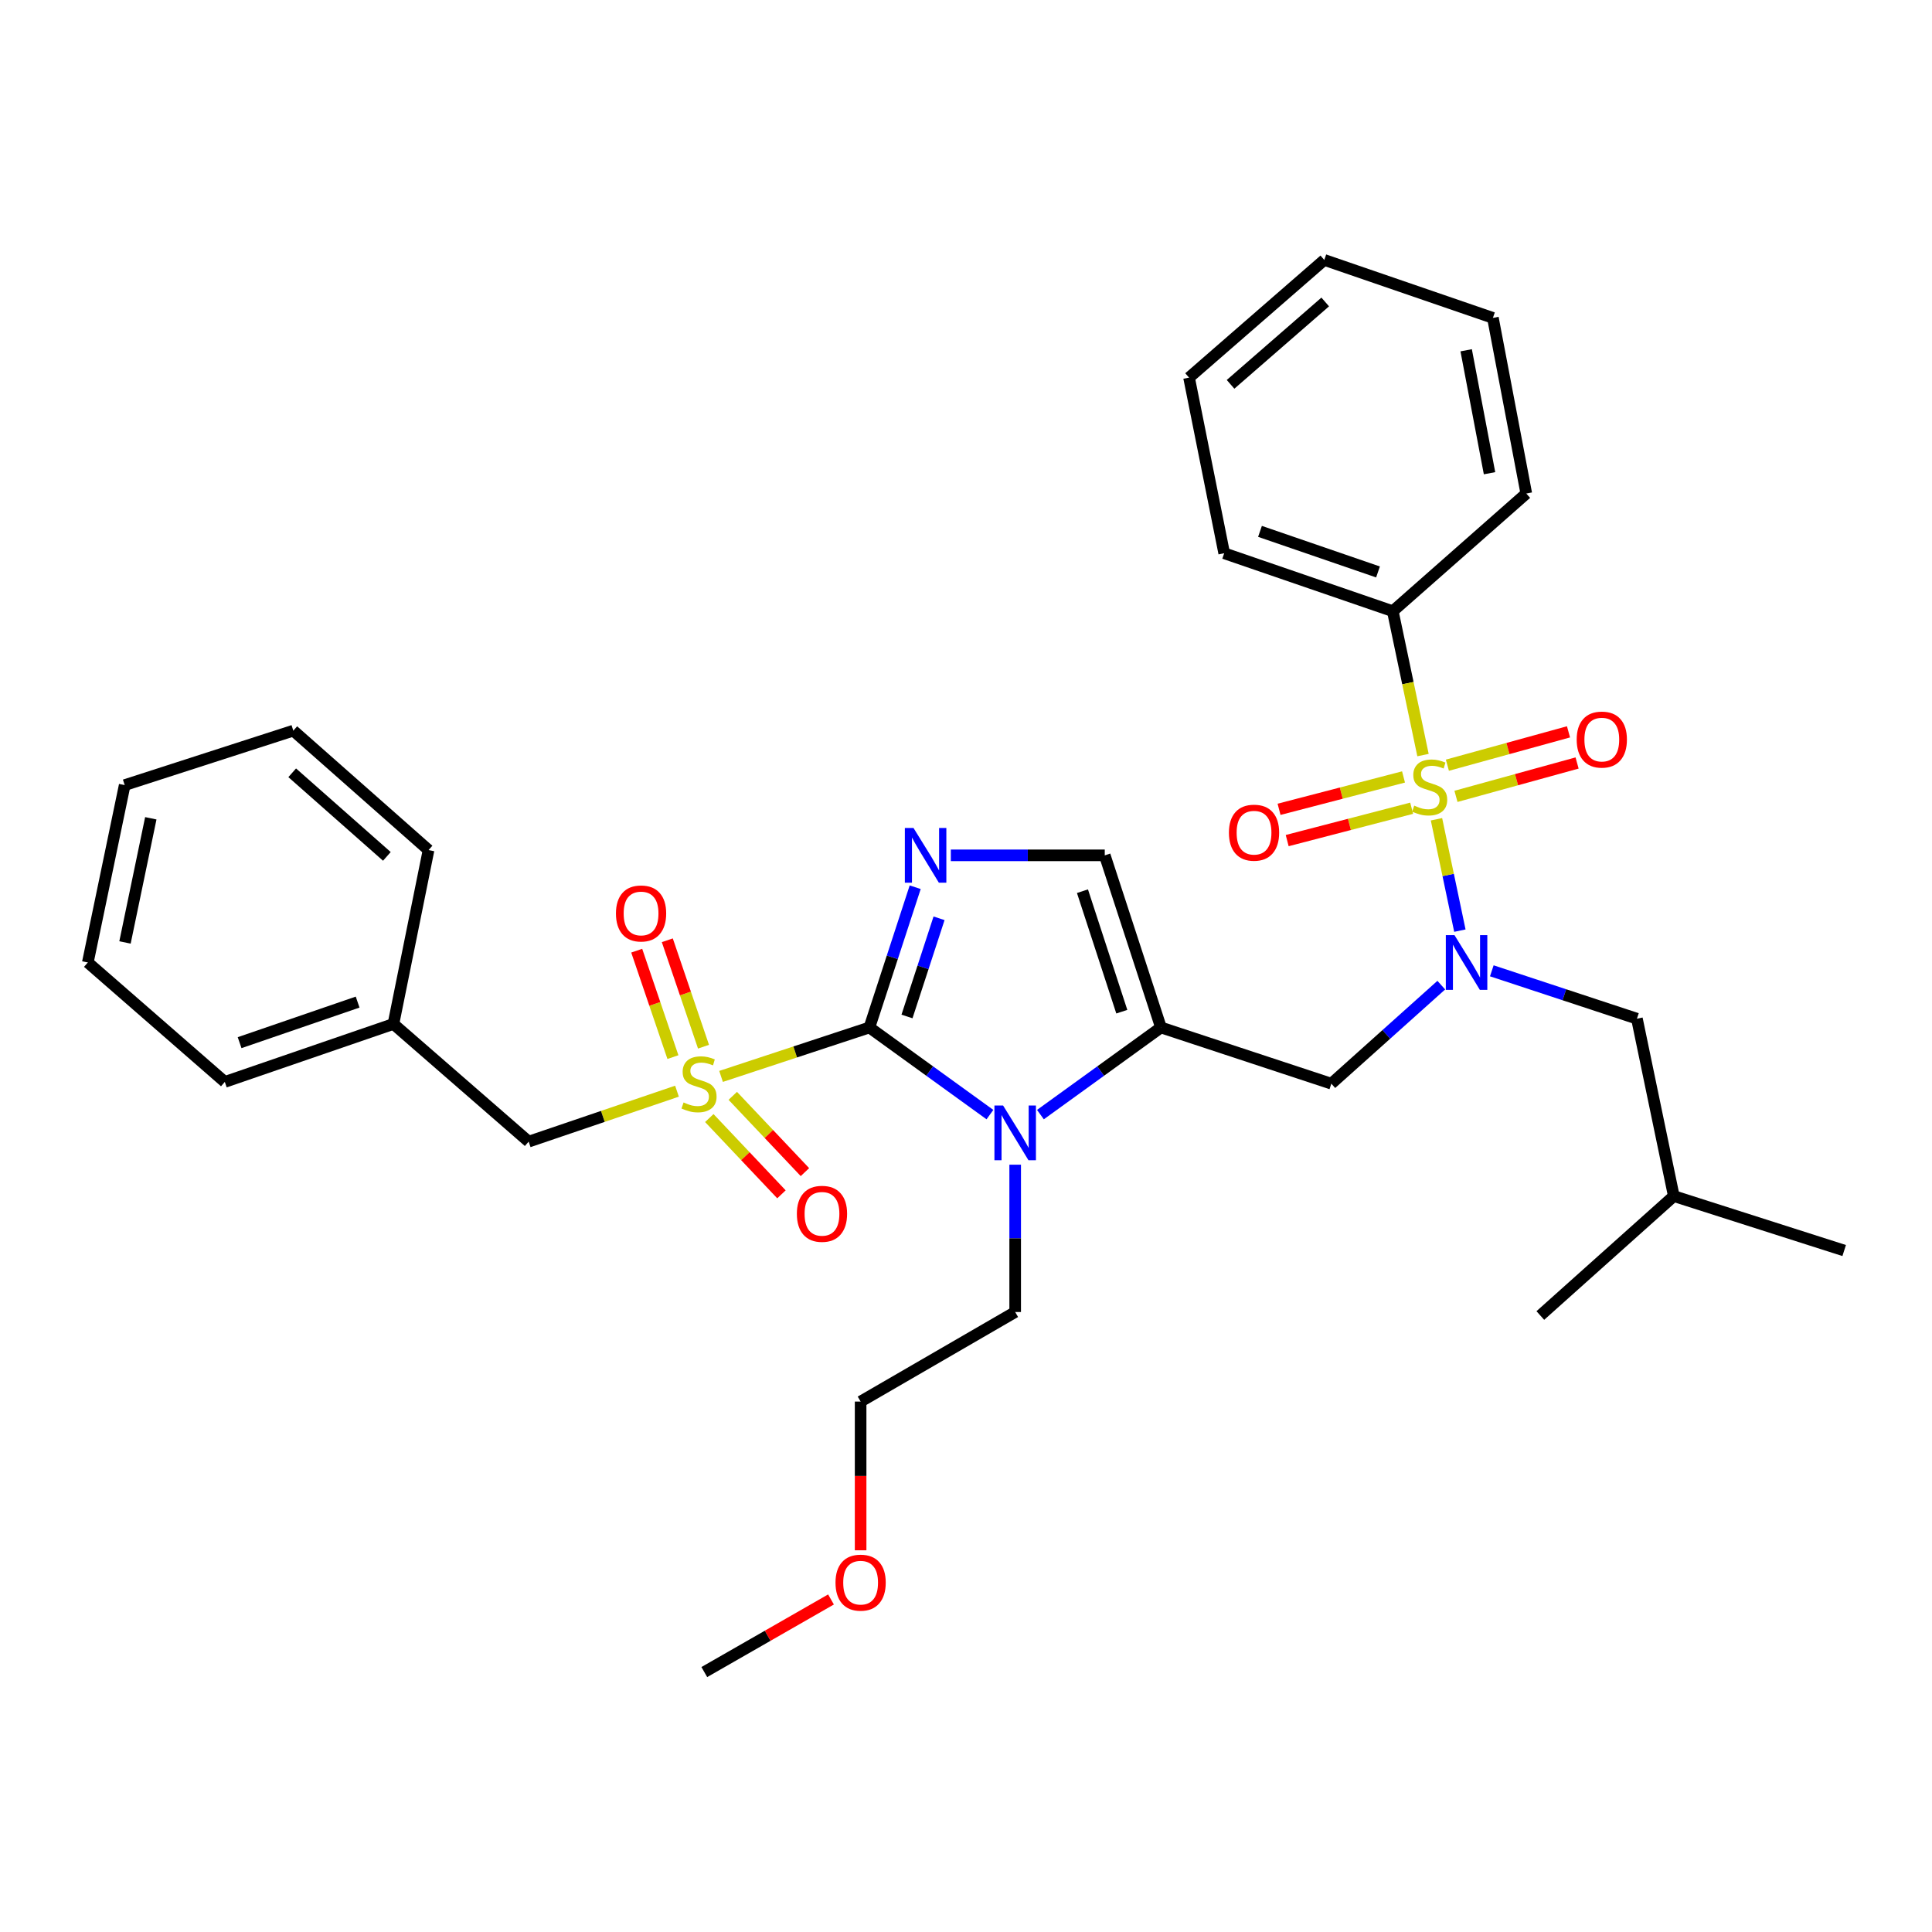 <?xml version='1.0' encoding='iso-8859-1'?>
<svg version='1.1' baseProfile='full'
              xmlns='http://www.w3.org/2000/svg'
                      xmlns:rdkit='http://www.rdkit.org/xml'
                      xmlns:xlink='http://www.w3.org/1999/xlink'
                  xml:space='preserve'
width='1000px' height='1000px' viewBox='0 0 1000 1000'>
<!-- END OF HEADER -->
<rect style='opacity:1.0;fill:#FFFFFF;stroke:none' width='1000' height='1000' x='0' y='0'> </rect>
<path class='bond-0' d='M 746.004,509.909 L 717.549,535.409' style='fill:none;fill-rule:evenodd;stroke:#0000FF;stroke-width:6px;stroke-linecap:butt;stroke-linejoin:miter;stroke-opacity:1' />
<path class='bond-0' d='M 717.549,535.409 L 689.095,560.91' style='fill:none;fill-rule:evenodd;stroke:#000000;stroke-width:6px;stroke-linecap:butt;stroke-linejoin:miter;stroke-opacity:1' />
<path class='bond-1' d='M 755.631,481.696 L 749.576,452.873' style='fill:none;fill-rule:evenodd;stroke:#0000FF;stroke-width:6px;stroke-linecap:butt;stroke-linejoin:miter;stroke-opacity:1' />
<path class='bond-1' d='M 749.576,452.873 L 743.521,424.051' style='fill:none;fill-rule:evenodd;stroke:#CCCC00;stroke-width:6px;stroke-linecap:butt;stroke-linejoin:miter;stroke-opacity:1' />
<path class='bond-2' d='M 772.155,502.489 L 809.713,514.883' style='fill:none;fill-rule:evenodd;stroke:#0000FF;stroke-width:6px;stroke-linecap:butt;stroke-linejoin:miter;stroke-opacity:1' />
<path class='bond-2' d='M 809.713,514.883 L 847.27,527.276' style='fill:none;fill-rule:evenodd;stroke:#000000;stroke-width:6px;stroke-linecap:butt;stroke-linejoin:miter;stroke-opacity:1' />
<path class='bond-3' d='M 720.907,316.36 L 633.641,286.361' style='fill:none;fill-rule:evenodd;stroke:#000000;stroke-width:6px;stroke-linecap:butt;stroke-linejoin:miter;stroke-opacity:1' />
<path class='bond-3' d='M 713.255,296.041 L 652.169,275.041' style='fill:none;fill-rule:evenodd;stroke:#000000;stroke-width:6px;stroke-linecap:butt;stroke-linejoin:miter;stroke-opacity:1' />
<path class='bond-4' d='M 720.907,316.36 L 790.004,255.451' style='fill:none;fill-rule:evenodd;stroke:#000000;stroke-width:6px;stroke-linecap:butt;stroke-linejoin:miter;stroke-opacity:1' />
<path class='bond-5' d='M 720.907,316.36 L 728.725,353.594' style='fill:none;fill-rule:evenodd;stroke:#000000;stroke-width:6px;stroke-linecap:butt;stroke-linejoin:miter;stroke-opacity:1' />
<path class='bond-5' d='M 728.725,353.594 L 736.543,390.827' style='fill:none;fill-rule:evenodd;stroke:#CCCC00;stroke-width:6px;stroke-linecap:butt;stroke-linejoin:miter;stroke-opacity:1' />
<path class='bond-6' d='M 753.607,412.195 L 784.953,403.56' style='fill:none;fill-rule:evenodd;stroke:#CCCC00;stroke-width:6px;stroke-linecap:butt;stroke-linejoin:miter;stroke-opacity:1' />
<path class='bond-6' d='M 784.953,403.56 L 816.299,394.925' style='fill:none;fill-rule:evenodd;stroke:#FF0000;stroke-width:6px;stroke-linecap:butt;stroke-linejoin:miter;stroke-opacity:1' />
<path class='bond-6' d='M 749.165,396.068 L 780.51,387.433' style='fill:none;fill-rule:evenodd;stroke:#CCCC00;stroke-width:6px;stroke-linecap:butt;stroke-linejoin:miter;stroke-opacity:1' />
<path class='bond-6' d='M 780.51,387.433 L 811.856,378.798' style='fill:none;fill-rule:evenodd;stroke:#FF0000;stroke-width:6px;stroke-linecap:butt;stroke-linejoin:miter;stroke-opacity:1' />
<path class='bond-7' d='M 726.462,402.147 L 694.248,410.524' style='fill:none;fill-rule:evenodd;stroke:#CCCC00;stroke-width:6px;stroke-linecap:butt;stroke-linejoin:miter;stroke-opacity:1' />
<path class='bond-7' d='M 694.248,410.524 L 662.034,418.902' style='fill:none;fill-rule:evenodd;stroke:#FF0000;stroke-width:6px;stroke-linecap:butt;stroke-linejoin:miter;stroke-opacity:1' />
<path class='bond-7' d='M 730.672,418.336 L 698.459,426.714' style='fill:none;fill-rule:evenodd;stroke:#CCCC00;stroke-width:6px;stroke-linecap:butt;stroke-linejoin:miter;stroke-opacity:1' />
<path class='bond-7' d='M 698.459,426.714 L 666.245,435.092' style='fill:none;fill-rule:evenodd;stroke:#FF0000;stroke-width:6px;stroke-linecap:butt;stroke-linejoin:miter;stroke-opacity:1' />
<path class='bond-8' d='M 633.641,286.361 L 615.453,195.452' style='fill:none;fill-rule:evenodd;stroke:#000000;stroke-width:6px;stroke-linecap:butt;stroke-linejoin:miter;stroke-opacity:1' />
<path class='bond-9' d='M 790.004,255.451 L 772.727,164.542' style='fill:none;fill-rule:evenodd;stroke:#000000;stroke-width:6px;stroke-linecap:butt;stroke-linejoin:miter;stroke-opacity:1' />
<path class='bond-9' d='M 770.978,244.937 L 758.885,181.301' style='fill:none;fill-rule:evenodd;stroke:#000000;stroke-width:6px;stroke-linecap:butt;stroke-linejoin:miter;stroke-opacity:1' />
<path class='bond-10' d='M 847.27,527.276 L 866.359,619.087' style='fill:none;fill-rule:evenodd;stroke:#000000;stroke-width:6px;stroke-linecap:butt;stroke-linejoin:miter;stroke-opacity:1' />
<path class='bond-11' d='M 866.359,619.087 L 797.271,680.907' style='fill:none;fill-rule:evenodd;stroke:#000000;stroke-width:6px;stroke-linecap:butt;stroke-linejoin:miter;stroke-opacity:1' />
<path class='bond-12' d='M 866.359,619.087 L 954.545,647.274' style='fill:none;fill-rule:evenodd;stroke:#000000;stroke-width:6px;stroke-linecap:butt;stroke-linejoin:miter;stroke-opacity:1' />
<path class='bond-13' d='M 373.216,557.149 L 411.609,544.485' style='fill:none;fill-rule:evenodd;stroke:#CCCC00;stroke-width:6px;stroke-linecap:butt;stroke-linejoin:miter;stroke-opacity:1' />
<path class='bond-13' d='M 411.609,544.485 L 450.001,531.821' style='fill:none;fill-rule:evenodd;stroke:#000000;stroke-width:6px;stroke-linecap:butt;stroke-linejoin:miter;stroke-opacity:1' />
<path class='bond-14' d='M 350.406,564.791 L 312.022,577.85' style='fill:none;fill-rule:evenodd;stroke:#CCCC00;stroke-width:6px;stroke-linecap:butt;stroke-linejoin:miter;stroke-opacity:1' />
<path class='bond-14' d='M 312.022,577.85 L 273.638,590.909' style='fill:none;fill-rule:evenodd;stroke:#000000;stroke-width:6px;stroke-linecap:butt;stroke-linejoin:miter;stroke-opacity:1' />
<path class='bond-15' d='M 364.138,541.767 L 354.769,514.226' style='fill:none;fill-rule:evenodd;stroke:#CCCC00;stroke-width:6px;stroke-linecap:butt;stroke-linejoin:miter;stroke-opacity:1' />
<path class='bond-15' d='M 354.769,514.226 L 345.399,486.684' style='fill:none;fill-rule:evenodd;stroke:#FF0000;stroke-width:6px;stroke-linecap:butt;stroke-linejoin:miter;stroke-opacity:1' />
<path class='bond-15' d='M 348.301,547.155 L 338.932,519.613' style='fill:none;fill-rule:evenodd;stroke:#CCCC00;stroke-width:6px;stroke-linecap:butt;stroke-linejoin:miter;stroke-opacity:1' />
<path class='bond-15' d='M 338.932,519.613 L 329.562,492.072' style='fill:none;fill-rule:evenodd;stroke:#FF0000;stroke-width:6px;stroke-linecap:butt;stroke-linejoin:miter;stroke-opacity:1' />
<path class='bond-16' d='M 367.134,578.703 L 385.807,598.443' style='fill:none;fill-rule:evenodd;stroke:#CCCC00;stroke-width:6px;stroke-linecap:butt;stroke-linejoin:miter;stroke-opacity:1' />
<path class='bond-16' d='M 385.807,598.443 L 404.48,618.182' style='fill:none;fill-rule:evenodd;stroke:#FF0000;stroke-width:6px;stroke-linecap:butt;stroke-linejoin:miter;stroke-opacity:1' />
<path class='bond-16' d='M 379.286,567.208 L 397.959,586.947' style='fill:none;fill-rule:evenodd;stroke:#CCCC00;stroke-width:6px;stroke-linecap:butt;stroke-linejoin:miter;stroke-opacity:1' />
<path class='bond-16' d='M 397.959,586.947 L 416.632,606.686' style='fill:none;fill-rule:evenodd;stroke:#FF0000;stroke-width:6px;stroke-linecap:butt;stroke-linejoin:miter;stroke-opacity:1' />
<path class='bond-17' d='M 273.638,590.909 L 203.639,529.999' style='fill:none;fill-rule:evenodd;stroke:#000000;stroke-width:6px;stroke-linecap:butt;stroke-linejoin:miter;stroke-opacity:1' />
<path class='bond-18' d='M 203.639,529.999 L 116.364,559.999' style='fill:none;fill-rule:evenodd;stroke:#000000;stroke-width:6px;stroke-linecap:butt;stroke-linejoin:miter;stroke-opacity:1' />
<path class='bond-18' d='M 185.11,518.68 L 124.018,539.679' style='fill:none;fill-rule:evenodd;stroke:#000000;stroke-width:6px;stroke-linecap:butt;stroke-linejoin:miter;stroke-opacity:1' />
<path class='bond-19' d='M 203.639,529.999 L 221.817,440.001' style='fill:none;fill-rule:evenodd;stroke:#000000;stroke-width:6px;stroke-linecap:butt;stroke-linejoin:miter;stroke-opacity:1' />
<path class='bond-20' d='M 116.364,559.999 L 45.455,498.178' style='fill:none;fill-rule:evenodd;stroke:#000000;stroke-width:6px;stroke-linecap:butt;stroke-linejoin:miter;stroke-opacity:1' />
<path class='bond-21' d='M 538.523,576.918 L 569.716,554.37' style='fill:none;fill-rule:evenodd;stroke:#0000FF;stroke-width:6px;stroke-linecap:butt;stroke-linejoin:miter;stroke-opacity:1' />
<path class='bond-21' d='M 569.716,554.37 L 600.909,531.821' style='fill:none;fill-rule:evenodd;stroke:#000000;stroke-width:6px;stroke-linecap:butt;stroke-linejoin:miter;stroke-opacity:1' />
<path class='bond-22' d='M 512.387,576.918 L 481.194,554.37' style='fill:none;fill-rule:evenodd;stroke:#0000FF;stroke-width:6px;stroke-linecap:butt;stroke-linejoin:miter;stroke-opacity:1' />
<path class='bond-22' d='M 481.194,554.37 L 450.001,531.821' style='fill:none;fill-rule:evenodd;stroke:#000000;stroke-width:6px;stroke-linecap:butt;stroke-linejoin:miter;stroke-opacity:1' />
<path class='bond-23' d='M 525.455,602.843 L 525.455,640.969' style='fill:none;fill-rule:evenodd;stroke:#0000FF;stroke-width:6px;stroke-linecap:butt;stroke-linejoin:miter;stroke-opacity:1' />
<path class='bond-23' d='M 525.455,640.969 L 525.455,679.095' style='fill:none;fill-rule:evenodd;stroke:#000000;stroke-width:6px;stroke-linecap:butt;stroke-linejoin:miter;stroke-opacity:1' />
<path class='bond-24' d='M 600.909,531.821 L 571.82,442.724' style='fill:none;fill-rule:evenodd;stroke:#000000;stroke-width:6px;stroke-linecap:butt;stroke-linejoin:miter;stroke-opacity:1' />
<path class='bond-24' d='M 580.643,523.648 L 560.281,461.28' style='fill:none;fill-rule:evenodd;stroke:#000000;stroke-width:6px;stroke-linecap:butt;stroke-linejoin:miter;stroke-opacity:1' />
<path class='bond-25' d='M 600.909,531.821 L 689.095,560.91' style='fill:none;fill-rule:evenodd;stroke:#000000;stroke-width:6px;stroke-linecap:butt;stroke-linejoin:miter;stroke-opacity:1' />
<path class='bond-26' d='M 571.82,442.724 L 531.984,442.724' style='fill:none;fill-rule:evenodd;stroke:#000000;stroke-width:6px;stroke-linecap:butt;stroke-linejoin:miter;stroke-opacity:1' />
<path class='bond-26' d='M 531.984,442.724 L 492.148,442.724' style='fill:none;fill-rule:evenodd;stroke:#0000FF;stroke-width:6px;stroke-linecap:butt;stroke-linejoin:miter;stroke-opacity:1' />
<path class='bond-27' d='M 473.702,459.227 L 461.851,495.524' style='fill:none;fill-rule:evenodd;stroke:#0000FF;stroke-width:6px;stroke-linecap:butt;stroke-linejoin:miter;stroke-opacity:1' />
<path class='bond-27' d='M 461.851,495.524 L 450.001,531.821' style='fill:none;fill-rule:evenodd;stroke:#000000;stroke-width:6px;stroke-linecap:butt;stroke-linejoin:miter;stroke-opacity:1' />
<path class='bond-27' d='M 486.049,475.308 L 477.754,500.716' style='fill:none;fill-rule:evenodd;stroke:#0000FF;stroke-width:6px;stroke-linecap:butt;stroke-linejoin:miter;stroke-opacity:1' />
<path class='bond-27' d='M 477.754,500.716 L 469.458,526.124' style='fill:none;fill-rule:evenodd;stroke:#000000;stroke-width:6px;stroke-linecap:butt;stroke-linejoin:miter;stroke-opacity:1' />
<path class='bond-28' d='M 445.456,802.432 L 445.456,763.941' style='fill:none;fill-rule:evenodd;stroke:#FF0000;stroke-width:6px;stroke-linecap:butt;stroke-linejoin:miter;stroke-opacity:1' />
<path class='bond-28' d='M 445.456,763.941 L 445.456,725.451' style='fill:none;fill-rule:evenodd;stroke:#000000;stroke-width:6px;stroke-linecap:butt;stroke-linejoin:miter;stroke-opacity:1' />
<path class='bond-29' d='M 430.125,827.878 L 397.336,846.668' style='fill:none;fill-rule:evenodd;stroke:#FF0000;stroke-width:6px;stroke-linecap:butt;stroke-linejoin:miter;stroke-opacity:1' />
<path class='bond-29' d='M 397.336,846.668 L 364.547,865.458' style='fill:none;fill-rule:evenodd;stroke:#000000;stroke-width:6px;stroke-linecap:butt;stroke-linejoin:miter;stroke-opacity:1' />
<path class='bond-30' d='M 525.455,679.095 L 445.456,725.451' style='fill:none;fill-rule:evenodd;stroke:#000000;stroke-width:6px;stroke-linecap:butt;stroke-linejoin:miter;stroke-opacity:1' />
<path class='bond-31' d='M 221.817,440.001 L 151.819,378.181' style='fill:none;fill-rule:evenodd;stroke:#000000;stroke-width:6px;stroke-linecap:butt;stroke-linejoin:miter;stroke-opacity:1' />
<path class='bond-31' d='M 200.244,443.267 L 151.245,399.992' style='fill:none;fill-rule:evenodd;stroke:#000000;stroke-width:6px;stroke-linecap:butt;stroke-linejoin:miter;stroke-opacity:1' />
<path class='bond-32' d='M 45.455,498.178 L 64.543,406.368' style='fill:none;fill-rule:evenodd;stroke:#000000;stroke-width:6px;stroke-linecap:butt;stroke-linejoin:miter;stroke-opacity:1' />
<path class='bond-32' d='M 64.696,487.812 L 78.058,423.545' style='fill:none;fill-rule:evenodd;stroke:#000000;stroke-width:6px;stroke-linecap:butt;stroke-linejoin:miter;stroke-opacity:1' />
<path class='bond-33' d='M 151.819,378.181 L 64.543,406.368' style='fill:none;fill-rule:evenodd;stroke:#000000;stroke-width:6px;stroke-linecap:butt;stroke-linejoin:miter;stroke-opacity:1' />
<path class='bond-34' d='M 615.453,195.452 L 685.452,134.542' style='fill:none;fill-rule:evenodd;stroke:#000000;stroke-width:6px;stroke-linecap:butt;stroke-linejoin:miter;stroke-opacity:1' />
<path class='bond-34' d='M 636.934,198.935 L 685.933,156.298' style='fill:none;fill-rule:evenodd;stroke:#000000;stroke-width:6px;stroke-linecap:butt;stroke-linejoin:miter;stroke-opacity:1' />
<path class='bond-35' d='M 772.727,164.542 L 685.452,134.542' style='fill:none;fill-rule:evenodd;stroke:#000000;stroke-width:6px;stroke-linecap:butt;stroke-linejoin:miter;stroke-opacity:1' />
<path  class='atom-0' d='M 752.834 484.018
L 762.114 499.018
Q 763.034 500.498, 764.514 503.178
Q 765.994 505.858, 766.074 506.018
L 766.074 484.018
L 769.834 484.018
L 769.834 512.338
L 765.954 512.338
L 755.994 495.938
Q 754.834 494.018, 753.594 491.818
Q 752.394 489.618, 752.034 488.938
L 752.034 512.338
L 748.354 512.338
L 748.354 484.018
L 752.834 484.018
' fill='#0000FF'/>
<path  class='atom-2' d='M 731.996 416.989
Q 732.316 417.109, 733.636 417.669
Q 734.956 418.229, 736.396 418.589
Q 737.876 418.909, 739.316 418.909
Q 741.996 418.909, 743.556 417.629
Q 745.116 416.309, 745.116 414.029
Q 745.116 412.469, 744.316 411.509
Q 743.556 410.549, 742.356 410.029
Q 741.156 409.509, 739.156 408.909
Q 736.636 408.149, 735.116 407.429
Q 733.636 406.709, 732.556 405.189
Q 731.516 403.669, 731.516 401.109
Q 731.516 397.549, 733.916 395.349
Q 736.356 393.149, 741.156 393.149
Q 744.436 393.149, 748.156 394.709
L 747.236 397.789
Q 743.836 396.389, 741.276 396.389
Q 738.516 396.389, 736.996 397.549
Q 735.476 398.669, 735.516 400.629
Q 735.516 402.149, 736.276 403.069
Q 737.076 403.989, 738.196 404.509
Q 739.356 405.029, 741.276 405.629
Q 743.836 406.429, 745.356 407.229
Q 746.876 408.029, 747.956 409.669
Q 749.076 411.269, 749.076 414.029
Q 749.076 417.949, 746.436 420.069
Q 743.836 422.149, 739.476 422.149
Q 736.956 422.149, 735.036 421.589
Q 733.156 421.069, 730.916 420.149
L 731.996 416.989
' fill='#CCCC00'/>
<path  class='atom-3' d='M 816.092 382.805
Q 816.092 376.005, 819.452 372.205
Q 822.812 368.405, 829.092 368.405
Q 835.372 368.405, 838.732 372.205
Q 842.092 376.005, 842.092 382.805
Q 842.092 389.685, 838.692 393.605
Q 835.292 397.485, 829.092 397.485
Q 822.852 397.485, 819.452 393.605
Q 816.092 389.725, 816.092 382.805
M 829.092 394.285
Q 833.412 394.285, 835.732 391.405
Q 838.092 388.485, 838.092 382.805
Q 838.092 377.245, 835.732 374.445
Q 833.412 371.605, 829.092 371.605
Q 824.772 371.605, 822.412 374.405
Q 820.092 377.205, 820.092 382.805
Q 820.092 388.525, 822.412 391.405
Q 824.772 394.285, 829.092 394.285
' fill='#FF0000'/>
<path  class='atom-4' d='M 636.086 430.992
Q 636.086 424.192, 639.446 420.392
Q 642.806 416.592, 649.086 416.592
Q 655.366 416.592, 658.726 420.392
Q 662.086 424.192, 662.086 430.992
Q 662.086 437.872, 658.686 441.792
Q 655.286 445.672, 649.086 445.672
Q 642.846 445.672, 639.446 441.792
Q 636.086 437.912, 636.086 430.992
M 649.086 442.472
Q 653.406 442.472, 655.726 439.592
Q 658.086 436.672, 658.086 430.992
Q 658.086 425.432, 655.726 422.632
Q 653.406 419.792, 649.086 419.792
Q 644.766 419.792, 642.406 422.592
Q 640.086 425.392, 640.086 430.992
Q 640.086 436.712, 642.406 439.592
Q 644.766 442.472, 649.086 442.472
' fill='#FF0000'/>
<path  class='atom-9' d='M 353.815 570.63
Q 354.135 570.75, 355.455 571.31
Q 356.775 571.87, 358.215 572.23
Q 359.695 572.55, 361.135 572.55
Q 363.815 572.55, 365.375 571.27
Q 366.935 569.95, 366.935 567.67
Q 366.935 566.11, 366.135 565.15
Q 365.375 564.19, 364.175 563.67
Q 362.975 563.15, 360.975 562.55
Q 358.455 561.79, 356.935 561.07
Q 355.455 560.35, 354.375 558.83
Q 353.335 557.31, 353.335 554.75
Q 353.335 551.19, 355.735 548.99
Q 358.175 546.79, 362.975 546.79
Q 366.255 546.79, 369.975 548.35
L 369.055 551.43
Q 365.655 550.03, 363.095 550.03
Q 360.335 550.03, 358.815 551.19
Q 357.295 552.31, 357.335 554.27
Q 357.335 555.79, 358.095 556.71
Q 358.895 557.63, 360.015 558.15
Q 361.175 558.67, 363.095 559.27
Q 365.655 560.07, 367.175 560.87
Q 368.695 561.67, 369.775 563.31
Q 370.895 564.91, 370.895 567.67
Q 370.895 571.59, 368.255 573.71
Q 365.655 575.79, 361.295 575.79
Q 358.775 575.79, 356.855 575.23
Q 354.975 574.71, 352.735 573.79
L 353.815 570.63
' fill='#CCCC00'/>
<path  class='atom-11' d='M 318.815 472.804
Q 318.815 466.004, 322.175 462.204
Q 325.535 458.404, 331.815 458.404
Q 338.095 458.404, 341.455 462.204
Q 344.815 466.004, 344.815 472.804
Q 344.815 479.684, 341.415 483.604
Q 338.015 487.484, 331.815 487.484
Q 325.575 487.484, 322.175 483.604
Q 318.815 479.724, 318.815 472.804
M 331.815 484.284
Q 336.135 484.284, 338.455 481.404
Q 340.815 478.484, 340.815 472.804
Q 340.815 467.244, 338.455 464.444
Q 336.135 461.604, 331.815 461.604
Q 327.495 461.604, 325.135 464.404
Q 322.815 467.204, 322.815 472.804
Q 322.815 478.524, 325.135 481.404
Q 327.495 484.284, 331.815 484.284
' fill='#FF0000'/>
<path  class='atom-12' d='M 412.457 628.265
Q 412.457 621.465, 415.817 617.665
Q 419.177 613.865, 425.457 613.865
Q 431.737 613.865, 435.097 617.665
Q 438.457 621.465, 438.457 628.265
Q 438.457 635.145, 435.057 639.065
Q 431.657 642.945, 425.457 642.945
Q 419.217 642.945, 415.817 639.065
Q 412.457 635.185, 412.457 628.265
M 425.457 639.745
Q 429.777 639.745, 432.097 636.865
Q 434.457 633.945, 434.457 628.265
Q 434.457 622.705, 432.097 619.905
Q 429.777 617.065, 425.457 617.065
Q 421.137 617.065, 418.777 619.865
Q 416.457 622.665, 416.457 628.265
Q 416.457 633.985, 418.777 636.865
Q 421.137 639.745, 425.457 639.745
' fill='#FF0000'/>
<path  class='atom-15' d='M 519.195 572.205
L 528.475 587.205
Q 529.395 588.685, 530.875 591.365
Q 532.355 594.045, 532.435 594.205
L 532.435 572.205
L 536.195 572.205
L 536.195 600.525
L 532.315 600.525
L 522.355 584.125
Q 521.195 582.205, 519.955 580.005
Q 518.755 577.805, 518.395 577.125
L 518.395 600.525
L 514.715 600.525
L 514.715 572.205
L 519.195 572.205
' fill='#0000FF'/>
<path  class='atom-18' d='M 472.83 428.564
L 482.11 443.564
Q 483.03 445.044, 484.51 447.724
Q 485.99 450.404, 486.07 450.564
L 486.07 428.564
L 489.83 428.564
L 489.83 456.884
L 485.95 456.884
L 475.99 440.484
Q 474.83 438.564, 473.59 436.364
Q 472.39 434.164, 472.03 433.484
L 472.03 456.884
L 468.35 456.884
L 468.35 428.564
L 472.83 428.564
' fill='#0000FF'/>
<path  class='atom-20' d='M 432.456 819.173
Q 432.456 812.373, 435.816 808.573
Q 439.176 804.773, 445.456 804.773
Q 451.736 804.773, 455.096 808.573
Q 458.456 812.373, 458.456 819.173
Q 458.456 826.053, 455.056 829.973
Q 451.656 833.853, 445.456 833.853
Q 439.216 833.853, 435.816 829.973
Q 432.456 826.093, 432.456 819.173
M 445.456 830.653
Q 449.776 830.653, 452.096 827.773
Q 454.456 824.853, 454.456 819.173
Q 454.456 813.613, 452.096 810.813
Q 449.776 807.973, 445.456 807.973
Q 441.136 807.973, 438.776 810.773
Q 436.456 813.573, 436.456 819.173
Q 436.456 824.893, 438.776 827.773
Q 441.136 830.653, 445.456 830.653
' fill='#FF0000'/>
</svg>
